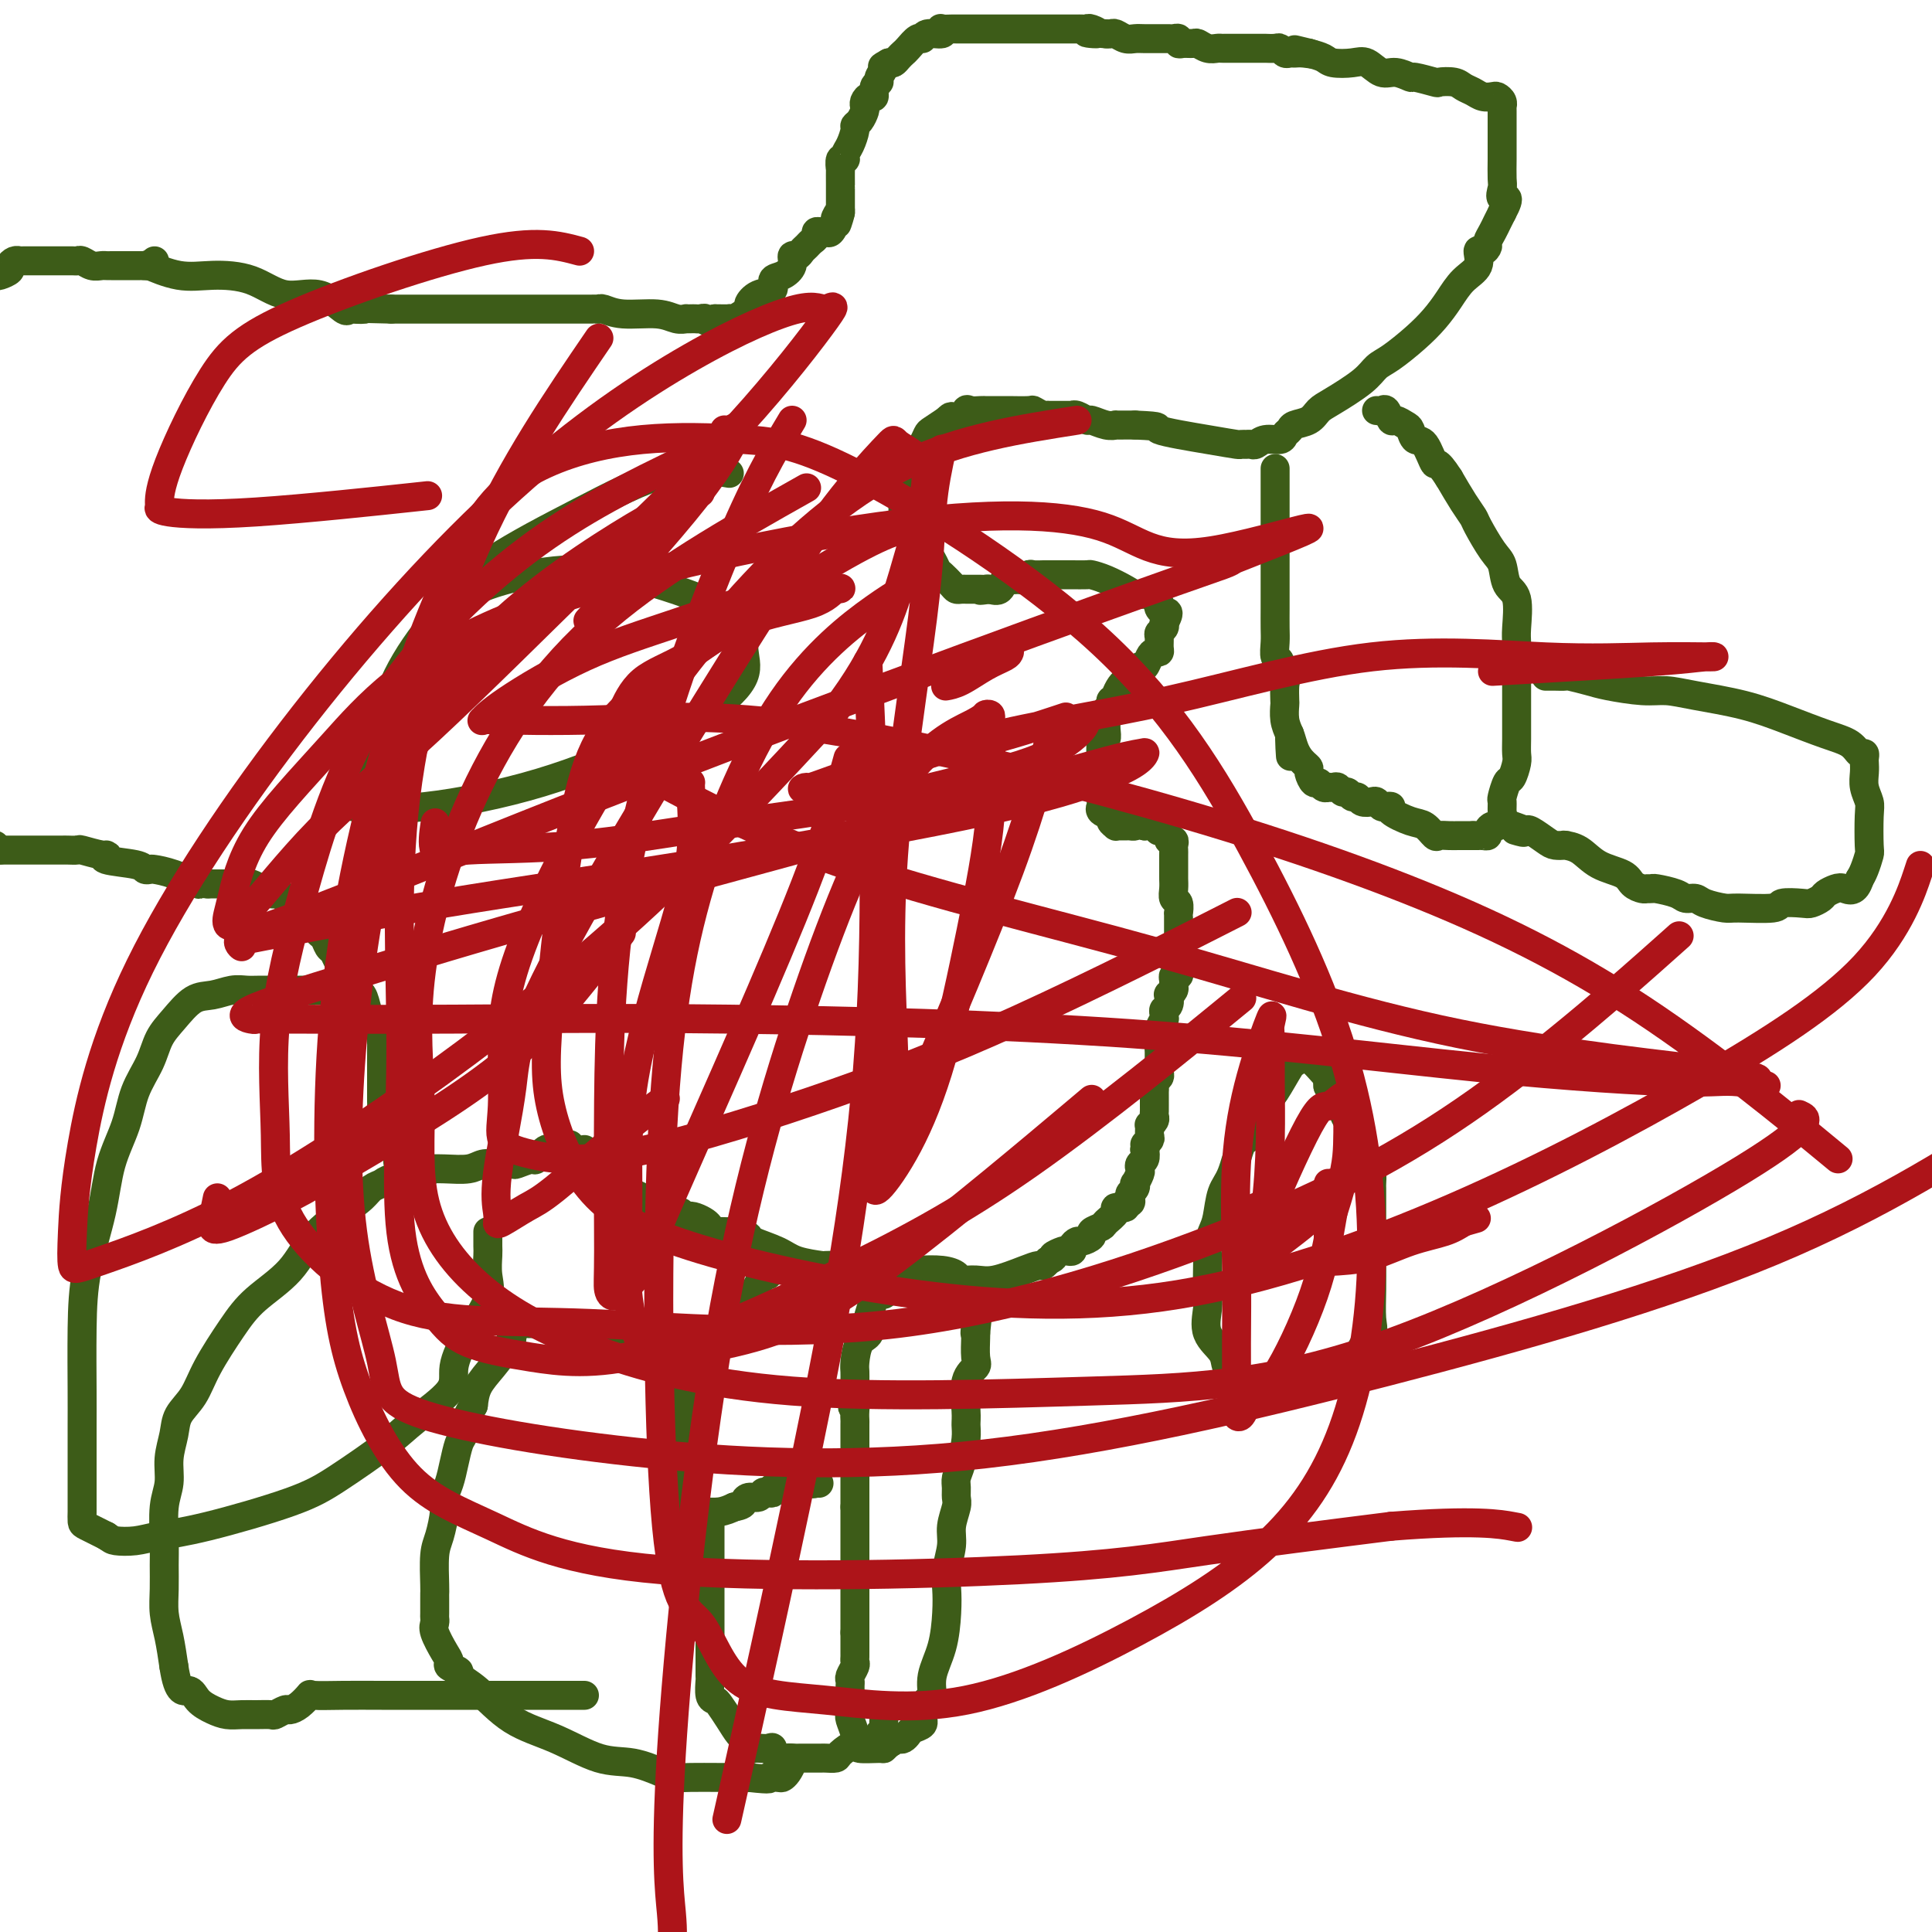 <svg viewBox='0 0 400 400' version='1.1' xmlns='http://www.w3.org/2000/svg' xmlns:xlink='http://www.w3.org/1999/xlink'><g fill='none' stroke='#3D5C18' stroke-width='6' stroke-linecap='round' stroke-linejoin='round'><path d='M121,238c0.002,0.331 0.005,0.662 0,1c-0.005,0.338 -0.016,0.683 0,1c0.016,0.317 0.060,0.606 0,1c-0.060,0.394 -0.222,0.893 0,1c0.222,0.107 0.829,-0.177 1,0c0.171,0.177 -0.094,0.817 0,1c0.094,0.183 0.546,-0.091 1,0c0.454,0.091 0.909,0.546 1,1c0.091,0.454 -0.184,0.906 0,1c0.184,0.094 0.826,-0.172 1,0c0.174,0.172 -0.119,0.781 0,1c0.119,0.219 0.652,0.047 1,0c0.348,-0.047 0.513,0.030 1,0c0.487,-0.030 1.296,-0.165 2,0c0.704,0.165 1.302,0.632 2,1c0.698,0.368 1.494,0.637 2,1c0.506,0.363 0.720,0.819 1,1c0.280,0.181 0.624,0.086 1,0c0.376,-0.086 0.784,-0.163 1,0c0.216,0.163 0.240,0.566 1,1c0.760,0.434 2.255,0.900 3,1c0.745,0.100 0.739,-0.165 1,0c0.261,0.165 0.789,0.762 1,1c0.211,0.238 0.106,0.119 0,0'/><path d='M142,252c2.825,1.096 1.387,0.336 1,0c-0.387,-0.336 0.277,-0.248 1,0c0.723,0.248 1.506,0.655 2,1c0.494,0.345 0.698,0.627 1,1c0.302,0.373 0.701,0.835 1,1c0.299,0.165 0.496,0.032 1,0c0.504,-0.032 1.314,0.036 2,0c0.686,-0.036 1.248,-0.175 2,0c0.752,0.175 1.694,0.663 2,1c0.306,0.337 -0.025,0.521 1,1c1.025,0.479 3.407,1.253 5,2c1.593,0.747 2.396,1.468 4,2c1.604,0.532 4.007,0.873 5,1c0.993,0.127 0.576,0.038 1,0c0.424,-0.038 1.690,-0.024 2,0c0.310,0.024 -0.336,0.058 0,0c0.336,-0.058 1.652,-0.209 4,0c2.348,0.209 5.727,0.778 8,1c2.273,0.222 3.441,0.098 5,0c1.559,-0.098 3.510,-0.168 5,0c1.490,0.168 2.521,0.574 3,1c0.479,0.426 0.408,0.870 1,1c0.592,0.130 1.846,-0.056 3,0c1.154,0.056 2.207,0.352 4,0c1.793,-0.352 4.326,-1.352 6,-2c1.674,-0.648 2.489,-0.944 3,-1c0.511,-0.056 0.717,0.127 1,0c0.283,-0.127 0.641,-0.563 1,-1'/><path d='M217,261c1.818,-0.785 0.865,-0.749 1,-1c0.135,-0.251 1.360,-0.789 2,-1c0.640,-0.211 0.695,-0.094 1,0c0.305,0.094 0.860,0.166 1,0c0.140,-0.166 -0.136,-0.569 0,-1c0.136,-0.431 0.685,-0.889 1,-1c0.315,-0.111 0.398,0.126 1,0c0.602,-0.126 1.725,-0.615 2,-1c0.275,-0.385 -0.296,-0.668 0,-1c0.296,-0.332 1.460,-0.715 2,-1c0.540,-0.285 0.455,-0.473 1,-1c0.545,-0.527 1.719,-1.394 2,-2c0.281,-0.606 -0.331,-0.950 0,-1c0.331,-0.050 1.604,0.194 2,0c0.396,-0.194 -0.086,-0.825 0,-1c0.086,-0.175 0.741,0.107 1,0c0.259,-0.107 0.121,-0.601 0,-1c-0.121,-0.399 -0.225,-0.702 0,-1c0.225,-0.298 0.778,-0.590 1,-1c0.222,-0.410 0.111,-0.936 0,-1c-0.111,-0.064 -0.222,0.334 0,0c0.222,-0.334 0.778,-1.402 1,-2c0.222,-0.598 0.111,-0.727 0,-1c-0.111,-0.273 -0.222,-0.689 0,-1c0.222,-0.311 0.778,-0.517 1,-1c0.222,-0.483 0.111,-1.241 0,-2'/><path d='M237,238c0.558,-1.875 -0.048,-1.062 0,-1c0.048,0.062 0.749,-0.627 1,-1c0.251,-0.373 0.053,-0.428 0,-1c-0.053,-0.572 0.038,-1.659 0,-2c-0.038,-0.341 -0.206,0.064 0,0c0.206,-0.064 0.787,-0.595 1,-1c0.213,-0.405 0.057,-0.682 0,-1c-0.057,-0.318 -0.015,-0.677 0,-1c0.015,-0.323 0.004,-0.611 0,-1c-0.004,-0.389 -0.001,-0.878 0,-1c0.001,-0.122 -0.001,0.122 0,0c0.001,-0.122 0.004,-0.610 0,-1c-0.004,-0.390 -0.015,-0.682 0,-1c0.015,-0.318 0.057,-0.663 0,-1c-0.057,-0.337 -0.211,-0.667 0,-1c0.211,-0.333 0.789,-0.667 1,-1c0.211,-0.333 0.057,-0.663 0,-1c-0.057,-0.337 -0.015,-0.682 0,-1c0.015,-0.318 0.004,-0.610 0,-1c-0.004,-0.390 -0.001,-0.878 0,-1c0.001,-0.122 0.000,0.121 0,0c-0.000,-0.121 -0.000,-0.606 0,-1c0.000,-0.394 0.000,-0.697 0,-1'/><path d='M240,217c0.465,-3.716 0.128,-2.506 0,-2c-0.128,0.506 -0.049,0.308 0,0c0.049,-0.308 0.066,-0.726 0,-1c-0.066,-0.274 -0.215,-0.402 0,-1c0.215,-0.598 0.793,-1.664 1,-2c0.207,-0.336 0.042,0.060 0,0c-0.042,-0.060 0.040,-0.576 0,-1c-0.040,-0.424 -0.203,-0.758 0,-1c0.203,-0.242 0.772,-0.394 1,-1c0.228,-0.606 0.114,-1.668 0,-2c-0.114,-0.332 -0.228,0.065 0,0c0.228,-0.065 0.797,-0.591 1,-1c0.203,-0.409 0.040,-0.701 0,-1c-0.040,-0.299 0.042,-0.605 0,-1c-0.042,-0.395 -0.207,-0.878 0,-1c0.207,-0.122 0.788,0.117 1,0c0.212,-0.117 0.057,-0.591 0,-1c-0.057,-0.409 -0.015,-0.753 0,-1c0.015,-0.247 0.004,-0.396 0,-1c-0.004,-0.604 -0.001,-1.663 0,-2c0.001,-0.337 0.000,0.046 0,0c-0.000,-0.046 -0.000,-0.523 0,-1'/><path d='M244,196c0.619,-3.432 0.166,-1.511 0,-1c-0.166,0.511 -0.044,-0.388 0,-1c0.044,-0.612 0.012,-0.937 0,-1c-0.012,-0.063 -0.003,0.137 0,0c0.003,-0.137 0.001,-0.609 0,-1c-0.001,-0.391 0.001,-0.700 0,-1c-0.001,-0.300 -0.004,-0.590 0,-1c0.004,-0.410 0.015,-0.939 0,-1c-0.015,-0.061 -0.057,0.345 0,0c0.057,-0.345 0.211,-1.440 0,-2c-0.211,-0.560 -0.789,-0.584 -1,-1c-0.211,-0.416 -0.057,-1.224 0,-2c0.057,-0.776 0.015,-1.521 0,-2c-0.015,-0.479 -0.004,-0.692 0,-1c0.004,-0.308 0.001,-0.712 0,-1c-0.001,-0.288 0.001,-0.459 0,-1c-0.001,-0.541 -0.005,-1.451 0,-2c0.005,-0.549 0.017,-0.738 0,-1c-0.017,-0.262 -0.065,-0.596 0,-1c0.065,-0.404 0.242,-0.878 0,-1c-0.242,-0.122 -0.904,0.107 -1,0c-0.096,-0.107 0.375,-0.551 0,-1c-0.375,-0.449 -1.595,-0.904 -2,-1c-0.405,-0.096 0.006,0.166 0,0c-0.006,-0.166 -0.430,-0.762 -1,-1c-0.570,-0.238 -1.285,-0.119 -2,0'/><path d='M237,171c-1.334,-0.464 -1.668,-0.125 -2,0c-0.332,0.125 -0.662,0.034 -1,0c-0.338,-0.034 -0.683,-0.012 -1,0c-0.317,0.012 -0.605,0.014 -1,0c-0.395,-0.014 -0.898,-0.045 -1,0c-0.102,0.045 0.197,0.165 0,0c-0.197,-0.165 -0.890,-0.617 -1,-1c-0.110,-0.383 0.363,-0.698 0,-1c-0.363,-0.302 -1.561,-0.590 -2,-1c-0.439,-0.410 -0.118,-0.941 0,-1c0.118,-0.059 0.031,0.354 0,0c-0.031,-0.354 -0.008,-1.475 0,-2c0.008,-0.525 0.002,-0.455 0,-1c-0.002,-0.545 -0.001,-1.704 0,-2c0.001,-0.296 0.000,0.271 0,0c-0.000,-0.271 -0.000,-1.381 0,-2c0.000,-0.619 0.000,-0.748 0,-1c-0.000,-0.252 -0.000,-0.626 0,-1'/><path d='M228,158c-0.061,-2.416 -0.212,-3.456 0,-4c0.212,-0.544 0.789,-0.594 1,-1c0.211,-0.406 0.055,-1.170 0,-2c-0.055,-0.830 -0.011,-1.728 0,-2c0.011,-0.272 -0.012,0.081 0,0c0.012,-0.081 0.060,-0.596 0,-1c-0.060,-0.404 -0.226,-0.696 0,-1c0.226,-0.304 0.844,-0.619 1,-1c0.156,-0.381 -0.152,-0.827 0,-1c0.152,-0.173 0.762,-0.074 1,0c0.238,0.074 0.104,0.123 0,0c-0.104,-0.123 -0.179,-0.419 0,-1c0.179,-0.581 0.611,-1.446 1,-2c0.389,-0.554 0.734,-0.796 1,-1c0.266,-0.204 0.452,-0.370 1,-1c0.548,-0.630 1.457,-1.723 2,-2c0.543,-0.277 0.720,0.264 1,0c0.280,-0.264 0.664,-1.331 1,-2c0.336,-0.669 0.625,-0.939 1,-1c0.375,-0.061 0.836,0.086 1,0c0.164,-0.086 0.030,-0.404 0,-1c-0.030,-0.596 0.043,-1.469 0,-2c-0.043,-0.531 -0.204,-0.720 0,-1c0.204,-0.280 0.773,-0.651 1,-1c0.227,-0.349 0.114,-0.674 0,-1'/><path d='M241,129c1.686,-2.940 0.400,-2.290 0,-2c-0.400,0.290 0.086,0.218 0,0c-0.086,-0.218 -0.744,-0.584 -1,-1c-0.256,-0.416 -0.109,-0.882 0,-1c0.109,-0.118 0.181,0.113 0,0c-0.181,-0.113 -0.613,-0.568 -1,-1c-0.387,-0.432 -0.729,-0.840 -1,-1c-0.271,-0.160 -0.472,-0.071 -1,0c-0.528,0.071 -1.382,0.124 -2,0c-0.618,-0.124 -0.999,-0.426 -2,-1c-1.001,-0.574 -2.623,-1.422 -4,-2c-1.377,-0.578 -2.509,-0.887 -3,-1c-0.491,-0.113 -0.340,-0.030 -1,0c-0.660,0.030 -2.131,0.008 -3,0c-0.869,-0.008 -1.136,-0.003 -2,0c-0.864,0.003 -2.326,0.005 -3,0c-0.674,-0.005 -0.561,-0.015 -1,0c-0.439,0.015 -1.431,0.057 -2,0c-0.569,-0.057 -0.716,-0.213 -1,0c-0.284,0.213 -0.705,0.797 -1,1c-0.295,0.203 -0.463,0.027 -1,0c-0.537,-0.027 -1.443,0.096 -2,0c-0.557,-0.096 -0.765,-0.410 -1,0c-0.235,0.410 -0.496,1.546 -1,2c-0.504,0.454 -1.252,0.227 -2,0'/><path d='M205,122c-3.488,0.464 -1.708,0.124 -1,0c0.708,-0.124 0.343,-0.033 0,0c-0.343,0.033 -0.666,0.009 -1,0c-0.334,-0.009 -0.681,-0.003 -1,0c-0.319,0.003 -0.611,0.001 -1,0c-0.389,-0.001 -0.877,-0.002 -1,0c-0.123,0.002 0.118,0.008 0,0c-0.118,-0.008 -0.595,-0.029 -1,0c-0.405,0.029 -0.737,0.108 -1,0c-0.263,-0.108 -0.455,-0.404 -1,-1c-0.545,-0.596 -1.441,-1.493 -2,-2c-0.559,-0.507 -0.781,-0.626 -1,-1c-0.219,-0.374 -0.436,-1.003 -1,-2c-0.564,-0.997 -1.474,-2.360 -2,-3c-0.526,-0.640 -0.666,-0.556 -1,-1c-0.334,-0.444 -0.860,-1.415 -1,-2c-0.140,-0.585 0.106,-0.785 0,-1c-0.106,-0.215 -0.564,-0.447 -1,-1c-0.436,-0.553 -0.848,-1.428 -1,-2c-0.152,-0.572 -0.042,-0.841 0,-1c0.042,-0.159 0.018,-0.207 0,-1c-0.018,-0.793 -0.030,-2.331 0,-3c0.030,-0.669 0.102,-0.468 0,-1c-0.102,-0.532 -0.378,-1.796 0,-3c0.378,-1.204 1.409,-2.349 2,-3c0.591,-0.651 0.741,-0.807 1,-1c0.259,-0.193 0.626,-0.423 1,-1c0.374,-0.577 0.755,-1.502 1,-2c0.245,-0.498 0.356,-0.571 1,-1c0.644,-0.429 1.822,-1.215 3,-2'/><path d='M196,87c1.514,-1.538 0.800,-0.384 1,0c0.200,0.384 1.314,-0.002 2,0c0.686,0.002 0.944,0.393 1,0c0.056,-0.393 -0.092,-1.569 0,-2c0.092,-0.431 0.422,-0.115 1,0c0.578,0.115 1.402,0.031 2,0c0.598,-0.031 0.969,-0.008 1,0c0.031,0.008 -0.278,0.003 0,0c0.278,-0.003 1.145,-0.002 2,0c0.855,0.002 1.700,0.004 2,0c0.300,-0.004 0.057,-0.015 1,0c0.943,0.015 3.074,0.057 4,0c0.926,-0.057 0.647,-0.211 1,0c0.353,0.211 1.337,0.789 2,1c0.663,0.211 1.003,0.057 1,0c-0.003,-0.057 -0.351,-0.015 0,0c0.351,0.015 1.400,0.004 2,0c0.600,-0.004 0.751,-0.002 1,0c0.249,0.002 0.596,0.005 1,0c0.404,-0.005 0.866,-0.016 1,0c0.134,0.016 -0.060,0.061 0,0c0.060,-0.061 0.374,-0.227 1,0c0.626,0.227 1.564,0.845 2,1c0.436,0.155 0.372,-0.155 1,0c0.628,0.155 1.950,0.773 3,1c1.050,0.227 1.828,0.061 2,0c0.172,-0.061 -0.261,-0.016 0,0c0.261,0.016 1.218,0.005 2,0c0.782,-0.005 1.391,-0.002 2,0'/><path d='M235,88c6.653,0.276 3.786,0.466 5,1c1.214,0.534 6.511,1.411 10,2c3.489,0.589 5.172,0.891 6,1c0.828,0.109 0.801,0.025 1,0c0.199,-0.025 0.624,0.008 1,0c0.376,-0.008 0.702,-0.058 1,0c0.298,0.058 0.567,0.223 1,0c0.433,-0.223 1.031,-0.833 2,-1c0.969,-0.167 2.308,0.111 3,0c0.692,-0.111 0.738,-0.611 1,-1c0.262,-0.389 0.742,-0.669 1,-1c0.258,-0.331 0.296,-0.714 1,-1c0.704,-0.286 2.075,-0.475 3,-1c0.925,-0.525 1.404,-1.385 2,-2c0.596,-0.615 1.310,-0.986 3,-2c1.690,-1.014 4.357,-2.672 6,-4c1.643,-1.328 2.264,-2.325 3,-3c0.736,-0.675 1.589,-1.027 3,-2c1.411,-0.973 3.381,-2.566 5,-4c1.619,-1.434 2.888,-2.707 4,-4c1.112,-1.293 2.066,-2.605 3,-4c0.934,-1.395 1.848,-2.875 3,-4c1.152,-1.125 2.543,-1.897 3,-3c0.457,-1.103 -0.018,-2.536 0,-3c0.018,-0.464 0.530,0.041 1,0c0.470,-0.041 0.900,-0.630 1,-1c0.100,-0.370 -0.128,-0.522 0,-1c0.128,-0.478 0.611,-1.283 1,-2c0.389,-0.717 0.682,-1.348 1,-2c0.318,-0.652 0.659,-1.326 1,-2'/><path d='M311,44c2.166,-3.979 0.580,-2.925 0,-3c-0.580,-0.075 -0.155,-1.277 0,-2c0.155,-0.723 0.042,-0.967 0,-2c-0.042,-1.033 -0.011,-2.855 0,-4c0.011,-1.145 0.003,-1.612 0,-3c-0.003,-1.388 0.000,-3.695 0,-5c-0.000,-1.305 -0.003,-1.607 0,-2c0.003,-0.393 0.013,-0.876 0,-1c-0.013,-0.124 -0.048,0.111 0,0c0.048,-0.111 0.179,-0.569 0,-1c-0.179,-0.431 -0.667,-0.836 -1,-1c-0.333,-0.164 -0.510,-0.086 -1,0c-0.490,0.086 -1.291,0.180 -2,0c-0.709,-0.180 -1.324,-0.636 -2,-1c-0.676,-0.364 -1.411,-0.638 -2,-1c-0.589,-0.362 -1.031,-0.814 -2,-1c-0.969,-0.186 -2.465,-0.107 -3,0c-0.535,0.107 -0.110,0.241 -1,0c-0.890,-0.241 -3.095,-0.857 -4,-1c-0.905,-0.143 -0.509,0.186 -1,0c-0.491,-0.186 -1.868,-0.886 -3,-1c-1.132,-0.114 -2.018,0.359 -3,0c-0.982,-0.359 -2.062,-1.549 -3,-2c-0.938,-0.451 -1.736,-0.162 -3,0c-1.264,0.162 -2.994,0.197 -4,0c-1.006,-0.197 -1.287,-0.628 -2,-1c-0.713,-0.372 -1.856,-0.686 -3,-1'/><path d='M271,11c-5.847,-1.392 -1.464,-0.372 0,0c1.464,0.372 0.011,0.096 -1,0c-1.011,-0.096 -1.579,-0.012 -2,0c-0.421,0.012 -0.695,-0.049 -1,0c-0.305,0.049 -0.640,0.209 -1,0c-0.360,-0.209 -0.744,-0.788 -1,-1c-0.256,-0.212 -0.385,-0.057 -1,0c-0.615,0.057 -1.716,0.015 -2,0c-0.284,-0.015 0.251,-0.004 0,0c-0.251,0.004 -1.286,0.001 -2,0c-0.714,-0.001 -1.108,-0.001 -2,0c-0.892,0.001 -2.283,0.001 -3,0c-0.717,-0.001 -0.759,-0.004 -1,0c-0.241,0.004 -0.679,0.015 -1,0c-0.321,-0.015 -0.523,-0.057 -1,0c-0.477,0.057 -1.228,0.212 -2,0c-0.772,-0.212 -1.565,-0.793 -2,-1c-0.435,-0.207 -0.512,-0.041 -1,0c-0.488,0.041 -1.388,-0.041 -2,0c-0.612,0.041 -0.938,0.207 -1,0c-0.062,-0.207 0.140,-0.788 0,-1c-0.140,-0.212 -0.622,-0.057 -1,0c-0.378,0.057 -0.654,0.015 -1,0c-0.346,-0.015 -0.764,-0.003 -1,0c-0.236,0.003 -0.291,-0.003 -1,0c-0.709,0.003 -2.074,0.015 -3,0c-0.926,-0.015 -1.414,-0.056 -2,0c-0.586,0.056 -1.271,0.211 -2,0c-0.729,-0.211 -1.504,-0.788 -2,-1c-0.496,-0.212 -0.713,-0.061 -1,0c-0.287,0.061 -0.643,0.030 -1,0'/><path d='M229,7c-6.903,-0.558 -3.159,0.047 -2,0c1.159,-0.047 -0.265,-0.745 -1,-1c-0.735,-0.255 -0.781,-0.068 -1,0c-0.219,0.068 -0.611,0.018 -1,0c-0.389,-0.018 -0.775,-0.005 -1,0c-0.225,0.005 -0.290,0.001 -1,0c-0.710,-0.001 -2.065,-0.000 -3,0c-0.935,0.000 -1.448,0.000 -2,0c-0.552,-0.000 -1.142,-0.000 -2,0c-0.858,0.000 -1.985,0.000 -3,0c-1.015,-0.000 -1.920,-0.000 -3,0c-1.080,0.000 -2.335,0.000 -4,0c-1.665,-0.000 -3.739,-0.001 -5,0c-1.261,0.001 -1.708,0.004 -2,0c-0.292,-0.004 -0.428,-0.016 -1,0c-0.572,0.016 -1.578,0.061 -2,0c-0.422,-0.061 -0.259,-0.228 0,0c0.259,0.228 0.613,0.853 0,1c-0.613,0.147 -2.191,-0.182 -3,0c-0.809,0.182 -0.847,0.875 -1,1c-0.153,0.125 -0.422,-0.317 -1,0c-0.578,0.317 -1.464,1.391 -2,2c-0.536,0.609 -0.721,0.751 -1,1c-0.279,0.249 -0.652,0.606 -1,1c-0.348,0.394 -0.671,0.827 -1,1c-0.329,0.173 -0.665,0.087 -1,0'/><path d='M184,13c-2.172,1.202 -1.103,0.708 -1,1c0.103,0.292 -0.760,1.370 -1,2c-0.240,0.630 0.142,0.813 0,1c-0.142,0.187 -0.809,0.379 -1,1c-0.191,0.621 0.093,1.671 0,2c-0.093,0.329 -0.564,-0.063 -1,0c-0.436,0.063 -0.839,0.581 -1,1c-0.161,0.419 -0.081,0.741 0,1c0.081,0.259 0.163,0.457 0,1c-0.163,0.543 -0.569,1.430 -1,2c-0.431,0.570 -0.885,0.822 -1,1c-0.115,0.178 0.109,0.280 0,1c-0.109,0.720 -0.551,2.058 -1,3c-0.449,0.942 -0.905,1.490 -1,2c-0.095,0.510 0.171,0.984 0,1c-0.171,0.016 -0.778,-0.426 -1,0c-0.222,0.426 -0.060,1.721 0,2c0.060,0.279 0.016,-0.459 0,0c-0.016,0.459 -0.004,2.116 0,3c0.004,0.884 0.001,0.996 0,1c-0.001,0.004 -0.000,-0.101 0,0c0.000,0.101 0.000,0.409 0,1c-0.000,0.591 -0.000,1.467 0,2c0.000,0.533 0.000,0.724 0,1c-0.000,0.276 -0.000,0.638 0,1'/><path d='M174,44c-1.483,4.743 -0.190,1.099 0,0c0.190,-1.099 -0.722,0.347 -1,1c-0.278,0.653 0.079,0.514 0,1c-0.079,0.486 -0.595,1.597 -1,2c-0.405,0.403 -0.700,0.097 -1,0c-0.300,-0.097 -0.605,0.016 -1,0c-0.395,-0.016 -0.879,-0.159 -1,0c-0.121,0.159 0.123,0.621 0,1c-0.123,0.379 -0.611,0.674 -1,1c-0.389,0.326 -0.677,0.681 -1,1c-0.323,0.319 -0.680,0.600 -1,1c-0.320,0.400 -0.602,0.918 -1,1c-0.398,0.082 -0.913,-0.272 -1,0c-0.087,0.272 0.255,1.171 0,2c-0.255,0.829 -1.106,1.588 -2,2c-0.894,0.412 -1.830,0.476 -2,1c-0.170,0.524 0.428,1.507 0,2c-0.428,0.493 -1.880,0.496 -3,1c-1.120,0.504 -1.906,1.508 -2,2c-0.094,0.492 0.504,0.472 0,1c-0.504,0.528 -2.110,1.606 -3,2c-0.890,0.394 -1.063,0.106 -1,0c0.063,-0.106 0.363,-0.028 0,0c-0.363,0.028 -1.389,0.008 -2,0c-0.611,-0.008 -0.805,-0.004 -1,0'/><path d='M148,66c-2.262,0.928 -1.917,0.249 -2,0c-0.083,-0.249 -0.595,-0.067 -1,0c-0.405,0.067 -0.702,0.019 -1,0c-0.298,-0.019 -0.597,-0.009 -1,0c-0.403,0.009 -0.912,0.018 -1,0c-0.088,-0.018 0.243,-0.061 0,0c-0.243,0.061 -1.060,0.227 -2,0c-0.940,-0.227 -2.003,-0.845 -4,-1c-1.997,-0.155 -4.929,0.155 -7,0c-2.071,-0.155 -3.282,-0.774 -4,-1c-0.718,-0.226 -0.943,-0.061 -1,0c-0.057,0.061 0.056,0.016 0,0c-0.056,-0.016 -0.279,-0.004 -2,0c-1.721,0.004 -4.941,0.001 -7,0c-2.059,-0.001 -2.957,-0.000 -4,0c-1.043,0.000 -2.230,0.000 -3,0c-0.770,-0.000 -1.123,-0.000 -2,0c-0.877,0.000 -2.276,0.000 -3,0c-0.724,-0.000 -0.771,-0.000 -2,0c-1.229,0.000 -3.638,0.000 -6,0c-2.362,-0.000 -4.675,-0.000 -7,0c-2.325,0.000 -4.663,0.000 -7,0'/><path d='M81,64c-11.619,-0.313 -7.165,-0.096 -6,0c1.165,0.096 -0.959,0.071 -2,0c-1.041,-0.071 -0.999,-0.187 -1,0c-0.001,0.187 -0.046,0.676 -1,0c-0.954,-0.676 -2.818,-2.519 -5,-3c-2.182,-0.481 -4.681,0.399 -7,0c-2.319,-0.399 -4.459,-2.079 -7,-3c-2.541,-0.921 -5.483,-1.084 -8,-1c-2.517,0.084 -4.608,0.415 -7,0c-2.392,-0.415 -5.084,-1.575 -6,-2c-0.916,-0.425 -0.054,-0.114 0,0c0.054,0.114 -0.699,0.033 -1,0c-0.301,-0.033 -0.151,-0.016 0,0'/><path d='M118,237c-0.223,0.035 -0.445,0.070 -1,0c-0.555,-0.070 -1.442,-0.244 -2,0c-0.558,0.244 -0.787,0.906 -1,1c-0.213,0.094 -0.408,-0.381 -1,0c-0.592,0.381 -1.579,1.619 -2,2c-0.421,0.381 -0.276,-0.095 -1,0c-0.724,0.095 -2.317,0.761 -3,1c-0.683,0.239 -0.457,0.050 -1,0c-0.543,-0.050 -1.855,0.039 -3,0c-1.145,-0.039 -2.124,-0.207 -3,0c-0.876,0.207 -1.648,0.788 -3,1c-1.352,0.212 -3.282,0.054 -5,0c-1.718,-0.054 -3.223,-0.004 -4,0c-0.777,0.004 -0.824,-0.037 -1,0c-0.176,0.037 -0.479,0.154 -1,0c-0.521,-0.154 -1.261,-0.577 -2,-1'/><path d='M84,241c-3.450,-0.312 -0.574,-1.092 0,-2c0.574,-0.908 -1.153,-1.945 -2,-3c-0.847,-1.055 -0.816,-2.127 -1,-3c-0.184,-0.873 -0.585,-1.546 -1,-2c-0.415,-0.454 -0.843,-0.687 -1,-1c-0.157,-0.313 -0.042,-0.704 0,-1c0.042,-0.296 0.011,-0.498 0,-1c-0.011,-0.502 -0.003,-1.305 0,-2c0.003,-0.695 0.001,-1.280 0,-2c-0.001,-0.720 -0.000,-1.573 0,-2c0.000,-0.427 0.000,-0.429 0,-1c-0.000,-0.571 -0.001,-1.712 0,-2c0.001,-0.288 0.002,0.275 0,0c-0.002,-0.275 -0.007,-1.390 0,-2c0.007,-0.610 0.027,-0.714 0,-1c-0.027,-0.286 -0.101,-0.753 0,-1c0.101,-0.247 0.377,-0.273 0,-1c-0.377,-0.727 -1.406,-2.156 -2,-3c-0.594,-0.844 -0.752,-1.105 -1,-2c-0.248,-0.895 -0.588,-2.425 -1,-3c-0.412,-0.575 -0.898,-0.196 -1,0c-0.102,0.196 0.179,0.207 0,0c-0.179,-0.207 -0.819,-0.633 -1,-1c-0.181,-0.367 0.096,-0.676 0,-1c-0.096,-0.324 -0.564,-0.664 -1,-1c-0.436,-0.336 -0.839,-0.667 -1,-1c-0.161,-0.333 -0.081,-0.666 0,-1'/><path d='M71,201c-1.641,-3.196 -1.745,-3.685 -2,-4c-0.255,-0.315 -0.663,-0.455 -1,-1c-0.337,-0.545 -0.605,-1.494 -1,-2c-0.395,-0.506 -0.918,-0.569 -1,-1c-0.082,-0.431 0.276,-1.230 0,-2c-0.276,-0.770 -1.187,-1.512 -2,-2c-0.813,-0.488 -1.527,-0.723 -2,-1c-0.473,-0.277 -0.704,-0.596 -1,-1c-0.296,-0.404 -0.656,-0.892 -1,-1c-0.344,-0.108 -0.672,0.164 -1,0c-0.328,-0.164 -0.655,-0.766 -1,-1c-0.345,-0.234 -0.708,-0.101 -1,0c-0.292,0.101 -0.512,0.171 -1,0c-0.488,-0.171 -1.245,-0.582 -2,-1c-0.755,-0.418 -1.510,-0.844 -2,-1c-0.490,-0.156 -0.716,-0.042 -1,0c-0.284,0.042 -0.626,0.011 -1,0c-0.374,-0.011 -0.779,-0.003 -1,0c-0.221,0.003 -0.258,0.001 -1,0c-0.742,-0.001 -2.189,-0.000 -3,0c-0.811,0.000 -0.988,0.000 -1,0c-0.012,-0.000 0.139,-0.000 0,0c-0.139,0.000 -0.570,0.000 -1,0'/><path d='M43,183c-2.532,-0.204 -1.361,0.286 -2,0c-0.639,-0.286 -3.087,-1.348 -5,-2c-1.913,-0.652 -3.292,-0.895 -4,-1c-0.708,-0.105 -0.746,-0.071 -1,0c-0.254,0.071 -0.723,0.178 -1,0c-0.277,-0.178 -0.362,-0.640 -2,-1c-1.638,-0.360 -4.829,-0.618 -6,-1c-1.171,-0.382 -0.320,-0.887 0,-1c0.320,-0.113 0.110,0.166 -1,0c-1.110,-0.166 -3.121,-0.776 -4,-1c-0.879,-0.224 -0.625,-0.060 -1,0c-0.375,0.060 -1.378,0.016 -2,0c-0.622,-0.016 -0.862,-0.004 -1,0c-0.138,0.004 -0.172,0.001 -1,0c-0.828,-0.001 -2.449,-0.000 -4,0c-1.551,0.000 -3.033,0.000 -4,0c-0.967,-0.000 -1.419,-0.000 -2,0c-0.581,0.000 -1.290,0.000 -2,0'/><path d='M0,176c-3.000,-0.167 -2.000,-0.583 -1,-1'/><path d='M32,54c-0.457,0.423 -0.915,0.845 -1,1c-0.085,0.155 0.201,0.041 0,0c-0.201,-0.041 -0.891,-0.011 -2,0c-1.109,0.011 -2.639,0.003 -3,0c-0.361,-0.003 0.448,0.000 0,0c-0.448,-0.000 -2.151,-0.004 -3,0c-0.849,0.004 -0.844,0.015 -1,0c-0.156,-0.015 -0.474,-0.057 -1,0c-0.526,0.057 -1.259,0.211 -2,0c-0.741,-0.211 -1.490,-0.789 -2,-1c-0.510,-0.211 -0.781,-0.057 -1,0c-0.219,0.057 -0.387,0.015 -1,0c-0.613,-0.015 -1.671,-0.004 -3,0c-1.329,0.004 -2.930,0.001 -4,0c-1.070,-0.001 -1.610,-0.001 -2,0c-0.390,0.001 -0.631,0.003 -1,0c-0.369,-0.003 -0.868,-0.012 -1,0c-0.132,0.012 0.101,0.045 0,0c-0.101,-0.045 -0.538,-0.170 -1,0c-0.462,0.170 -0.949,0.633 -1,1c-0.051,0.367 0.332,0.637 0,1c-0.332,0.363 -1.381,0.818 -2,1c-0.619,0.182 -0.810,0.091 -1,0'/><path d='M264,97c-0.000,0.679 -0.000,1.357 0,2c0.000,0.643 0.000,1.250 0,2c-0.000,0.750 -0.000,1.644 0,3c0.000,1.356 0.000,3.175 0,4c-0.000,0.825 -0.000,0.657 0,1c0.000,0.343 0.000,1.196 0,2c-0.000,0.804 -0.000,1.559 0,2c0.000,0.441 0.000,0.567 0,1c-0.000,0.433 -0.000,1.172 0,2c0.000,0.828 0.000,1.743 0,3c-0.000,1.257 -0.001,2.856 0,4c0.001,1.144 0.004,1.835 0,3c-0.004,1.165 -0.016,2.806 0,4c0.016,1.194 0.061,1.941 0,3c-0.061,1.059 -0.226,2.428 0,3c0.226,0.572 0.845,0.346 1,1c0.155,0.654 -0.154,2.187 0,3c0.154,0.813 0.773,0.906 1,1c0.227,0.094 0.064,0.188 0,1c-0.064,0.812 -0.027,2.341 0,3c0.027,0.659 0.046,0.447 0,1c-0.046,0.553 -0.156,1.872 0,3c0.156,1.128 0.578,2.064 1,3'/><path d='M267,152c0.431,8.659 0.010,2.805 0,1c-0.010,-1.805 0.393,0.438 1,2c0.607,1.562 1.420,2.442 2,3c0.580,0.558 0.929,0.794 1,1c0.071,0.206 -0.135,0.381 0,1c0.135,0.619 0.610,1.682 1,2c0.390,0.318 0.696,-0.111 1,0c0.304,0.111 0.606,0.761 1,1c0.394,0.239 0.879,0.068 1,0c0.121,-0.068 -0.122,-0.033 0,0c0.122,0.033 0.610,0.066 1,0c0.390,-0.066 0.682,-0.229 1,0c0.318,0.229 0.662,0.850 1,1c0.338,0.150 0.672,-0.170 1,0c0.328,0.170 0.651,0.829 1,1c0.349,0.171 0.724,-0.147 1,0c0.276,0.147 0.455,0.757 1,1c0.545,0.243 1.457,0.117 2,0c0.543,-0.117 0.716,-0.226 1,0c0.284,0.226 0.677,0.786 1,1c0.323,0.214 0.576,0.084 1,0c0.424,-0.084 1.021,-0.120 1,0c-0.021,0.120 -0.658,0.396 0,1c0.658,0.604 2.613,1.535 4,2c1.387,0.465 2.207,0.464 3,1c0.793,0.536 1.560,1.608 2,2c0.440,0.392 0.554,0.105 1,0c0.446,-0.105 1.223,-0.028 2,0c0.777,0.028 1.555,0.008 2,0c0.445,-0.008 0.556,-0.002 1,0c0.444,0.002 1.222,0.001 2,0'/><path d='M305,173c1.421,0.003 0.972,0.011 1,0c0.028,-0.011 0.532,-0.039 1,0c0.468,0.039 0.900,0.147 1,0c0.100,-0.147 -0.131,-0.549 0,-1c0.131,-0.451 0.624,-0.951 1,-1c0.376,-0.049 0.636,0.354 1,0c0.364,-0.354 0.833,-1.465 1,-2c0.167,-0.535 0.034,-0.495 0,-1c-0.034,-0.505 0.033,-1.557 0,-2c-0.033,-0.443 -0.167,-0.278 0,-1c0.167,-0.722 0.633,-2.332 1,-3c0.367,-0.668 0.634,-0.395 1,-1c0.366,-0.605 0.830,-2.086 1,-3c0.170,-0.914 0.046,-1.259 0,-2c-0.046,-0.741 -0.012,-1.878 0,-3c0.012,-1.122 0.003,-2.229 0,-3c-0.003,-0.771 -0.001,-1.206 0,-2c0.001,-0.794 0.000,-1.946 0,-3c-0.000,-1.054 -0.001,-2.011 0,-3c0.001,-0.989 0.002,-2.009 0,-3c-0.002,-0.991 -0.007,-1.954 0,-3c0.007,-1.046 0.028,-2.174 0,-3c-0.028,-0.826 -0.103,-1.348 0,-3c0.103,-1.652 0.385,-4.432 0,-6c-0.385,-1.568 -1.436,-1.925 -2,-3c-0.564,-1.075 -0.640,-2.870 -1,-4c-0.360,-1.130 -1.005,-1.596 -2,-3c-0.995,-1.404 -2.339,-3.748 -3,-5c-0.661,-1.252 -0.640,-1.414 -1,-2c-0.360,-0.586 -1.103,-1.596 -2,-3c-0.897,-1.404 -1.949,-3.202 -3,-5'/><path d='M300,99c-2.753,-4.313 -2.634,-2.594 -3,-3c-0.366,-0.406 -1.215,-2.936 -2,-4c-0.785,-1.064 -1.506,-0.661 -2,-1c-0.494,-0.339 -0.762,-1.419 -1,-2c-0.238,-0.581 -0.445,-0.663 -1,-1c-0.555,-0.337 -1.459,-0.927 -2,-1c-0.541,-0.073 -0.720,0.373 -1,0c-0.280,-0.373 -0.663,-1.564 -1,-2c-0.337,-0.436 -0.629,-0.117 -1,0c-0.371,0.117 -0.820,0.034 -1,0c-0.180,-0.034 -0.090,-0.017 0,0'/><path d='M320,140c0.622,-0.007 1.244,-0.013 2,0c0.756,0.013 1.647,0.046 2,0c0.353,-0.046 0.169,-0.171 1,0c0.831,0.171 2.678,0.637 4,1c1.322,0.363 2.118,0.624 4,1c1.882,0.376 4.849,0.866 7,1c2.151,0.134 3.484,-0.087 5,0c1.516,0.087 3.214,0.484 6,1c2.786,0.516 6.658,1.151 10,2c3.342,0.849 6.153,1.911 9,3c2.847,1.089 5.730,2.204 8,3c2.270,0.796 3.929,1.273 5,2c1.071,0.727 1.555,1.702 2,2c0.445,0.298 0.850,-0.083 1,0c0.150,0.083 0.044,0.631 0,1c-0.044,0.369 -0.026,0.560 0,1c0.026,0.440 0.059,1.130 0,2c-0.059,0.870 -0.211,1.919 0,3c0.211,1.081 0.786,2.194 1,3c0.214,0.806 0.068,1.304 0,3c-0.068,1.696 -0.060,4.589 0,6c0.060,1.411 0.170,1.342 0,2c-0.170,0.658 -0.620,2.045 -1,3c-0.380,0.955 -0.690,1.477 -1,2'/><path d='M385,182c-0.898,2.941 -2.142,2.294 -3,2c-0.858,-0.294 -1.330,-0.236 -2,0c-0.670,0.236 -1.539,0.651 -2,1c-0.461,0.349 -0.513,0.633 -1,1c-0.487,0.367 -1.409,0.816 -2,1c-0.591,0.184 -0.852,0.103 -2,0c-1.148,-0.103 -3.183,-0.226 -4,0c-0.817,0.226 -0.417,0.803 -2,1c-1.583,0.197 -5.149,0.015 -7,0c-1.851,-0.015 -1.988,0.137 -3,0c-1.012,-0.137 -2.898,-0.562 -4,-1c-1.102,-0.438 -1.419,-0.888 -2,-1c-0.581,-0.112 -1.427,0.113 -2,0c-0.573,-0.113 -0.874,-0.566 -2,-1c-1.126,-0.434 -3.079,-0.851 -4,-1c-0.921,-0.149 -0.810,-0.032 -1,0c-0.190,0.032 -0.679,-0.021 -1,0c-0.321,0.021 -0.472,0.114 -1,0c-0.528,-0.114 -1.431,-0.437 -2,-1c-0.569,-0.563 -0.804,-1.366 -2,-2c-1.196,-0.634 -3.352,-1.098 -5,-2c-1.648,-0.902 -2.788,-2.241 -4,-3c-1.212,-0.759 -2.498,-0.937 -3,-1c-0.502,-0.063 -0.222,-0.010 0,0c0.222,0.010 0.385,-0.022 0,0c-0.385,0.022 -1.320,0.099 -2,0c-0.680,-0.099 -1.106,-0.373 -2,-1c-0.894,-0.627 -2.255,-1.608 -3,-2c-0.745,-0.392 -0.872,-0.196 -1,0'/><path d='M316,172c-6.512,-2.476 -2.292,-0.667 -1,0c1.292,0.667 -0.345,0.190 -1,0c-0.655,-0.190 -0.327,-0.095 0,0'/><path d='M269,219c-0.390,0.449 -0.780,0.899 -1,1c-0.220,0.101 -0.272,-0.146 -1,1c-0.728,1.146 -2.134,3.686 -3,5c-0.866,1.314 -1.191,1.403 -2,3c-0.809,1.597 -2.101,4.704 -3,6c-0.899,1.296 -1.407,0.783 -2,2c-0.593,1.217 -1.273,4.164 -2,6c-0.727,1.836 -1.501,2.560 -2,4c-0.499,1.440 -0.722,3.595 -1,5c-0.278,1.405 -0.611,2.059 -1,3c-0.389,0.941 -0.836,2.168 -1,3c-0.164,0.832 -0.047,1.268 0,2c0.047,0.732 0.023,1.760 0,3c-0.023,1.240 -0.046,2.692 0,4c0.046,1.308 0.162,2.473 0,4c-0.162,1.527 -0.603,3.417 0,5c0.603,1.583 2.251,2.859 3,4c0.749,1.141 0.598,2.148 1,3c0.402,0.852 1.355,1.549 2,2c0.645,0.451 0.982,0.657 1,1c0.018,0.343 -0.281,0.823 0,1c0.281,0.177 1.144,0.049 3,0c1.856,-0.049 4.704,-0.021 6,0c1.296,0.021 1.039,0.034 2,0c0.961,-0.034 3.139,-0.117 4,0c0.861,0.117 0.406,0.433 1,0c0.594,-0.433 2.237,-1.617 3,-2c0.763,-0.383 0.647,0.033 1,0c0.353,-0.033 1.177,-0.517 2,-1'/><path d='M279,284c3.323,-1.088 2.130,-2.308 2,-3c-0.130,-0.692 0.802,-0.855 1,-1c0.198,-0.145 -0.339,-0.272 0,-1c0.339,-0.728 1.555,-2.055 2,-3c0.445,-0.945 0.119,-1.506 0,-3c-0.119,-1.494 -0.032,-3.919 0,-6c0.032,-2.081 0.009,-3.817 0,-5c-0.009,-1.183 -0.002,-1.812 0,-3c0.002,-1.188 0.001,-2.934 0,-4c-0.001,-1.066 -0.000,-1.451 0,-2c0.000,-0.549 0.000,-1.261 0,-2c-0.000,-0.739 -0.000,-1.507 0,-2c0.000,-0.493 0.000,-0.713 0,-1c-0.000,-0.287 -0.002,-0.641 0,-1c0.002,-0.359 0.007,-0.725 0,-1c-0.007,-0.275 -0.025,-0.461 0,-1c0.025,-0.539 0.094,-1.432 0,-2c-0.094,-0.568 -0.350,-0.810 -1,-2c-0.650,-1.190 -1.694,-3.326 -2,-4c-0.306,-0.674 0.125,0.115 0,0c-0.125,-0.115 -0.807,-1.133 -1,-2c-0.193,-0.867 0.102,-1.584 0,-2c-0.102,-0.416 -0.601,-0.532 -1,-1c-0.399,-0.468 -0.699,-1.287 -1,-2c-0.301,-0.713 -0.603,-1.318 -1,-2c-0.397,-0.682 -0.890,-1.441 -1,-2c-0.110,-0.559 0.163,-0.920 0,-1c-0.163,-0.080 -0.761,0.120 -1,0c-0.239,-0.120 -0.120,-0.560 0,-1'/><path d='M275,224c-1.284,-3.367 0.006,-1.284 0,-1c-0.006,0.284 -1.308,-1.231 -2,-2c-0.692,-0.769 -0.773,-0.794 -1,-1c-0.227,-0.206 -0.600,-0.594 -1,-1c-0.400,-0.406 -0.829,-0.830 -1,-1c-0.171,-0.170 -0.086,-0.085 0,0'/><path d='M183,268c-0.339,-0.024 -0.677,-0.049 -1,0c-0.323,0.049 -0.629,0.171 -1,1c-0.371,0.829 -0.807,2.365 -1,3c-0.193,0.635 -0.143,0.368 0,1c0.143,0.632 0.378,2.162 0,3c-0.378,0.838 -1.369,0.984 -2,2c-0.631,1.016 -0.901,2.901 -1,4c-0.099,1.099 -0.027,1.410 0,2c0.027,0.590 0.007,1.457 0,2c-0.007,0.543 -0.002,0.762 0,1c0.002,0.238 0.001,0.497 0,1c-0.001,0.503 -0.000,1.252 0,2'/><path d='M177,290c-0.928,3.314 -0.249,0.598 0,0c0.249,-0.598 0.067,0.921 0,2c-0.067,1.079 -0.018,1.717 0,2c0.018,0.283 0.005,0.212 0,1c-0.005,0.788 -0.001,2.435 0,3c0.001,0.565 0.000,0.049 0,0c-0.000,-0.049 -0.000,0.371 0,1c0.000,0.629 0.000,1.468 0,2c-0.000,0.532 -0.000,0.758 0,1c0.000,0.242 0.000,0.498 0,1c-0.000,0.502 -0.000,1.248 0,2c0.000,0.752 0.000,1.511 0,2c-0.000,0.489 -0.000,0.709 0,1c0.000,0.291 0.000,0.653 0,1c-0.000,0.347 -0.000,0.681 0,1c0.000,0.319 0.000,0.624 0,1c-0.000,0.376 -0.000,0.822 0,1c0.000,0.178 0.000,0.089 0,0'/><path d='M177,312c0.000,3.810 0.000,2.334 0,2c0.000,-0.334 0.000,0.473 0,1c0.000,0.527 0.000,0.774 0,1c0.000,0.226 -0.000,0.432 0,1c0.000,0.568 0.000,1.497 0,2c-0.000,0.503 0.000,0.580 0,1c0.000,0.420 0.000,1.183 0,2c0.000,0.817 -0.000,1.689 0,2c0.000,0.311 0.000,0.061 0,1c0.000,0.939 0.000,3.067 0,4c0.000,0.933 0.000,0.669 0,1c0.000,0.331 0.000,1.255 0,2c0.000,0.745 0.000,1.310 0,2c0.000,0.690 0.000,1.505 0,2c0.000,0.495 0.000,0.672 0,1c0.000,0.328 0.000,0.808 0,1c0.000,0.192 0.000,0.096 0,0'/><path d='M177,338c-0.000,4.140 -0.000,1.491 0,1c0.000,-0.491 0.001,1.177 0,2c-0.001,0.823 -0.004,0.802 0,1c0.004,0.198 0.015,0.616 0,1c-0.015,0.384 -0.057,0.733 0,1c0.057,0.267 0.211,0.453 0,1c-0.211,0.547 -0.789,1.456 -1,2c-0.211,0.544 -0.057,0.722 0,1c0.057,0.278 0.015,0.655 0,1c-0.015,0.345 -0.004,0.656 0,1c0.004,0.344 -0.000,0.720 0,1c0.000,0.280 0.004,0.463 0,1c-0.004,0.537 -0.016,1.426 0,2c0.016,0.574 0.060,0.833 0,1c-0.060,0.167 -0.225,0.244 0,1c0.225,0.756 0.841,2.192 1,3c0.159,0.808 -0.139,0.987 0,1c0.139,0.013 0.716,-0.139 1,0c0.284,0.139 0.275,0.570 0,1c-0.275,0.430 -0.816,0.857 0,1c0.816,0.143 2.989,-0.000 4,0c1.011,0.000 0.860,0.143 1,0c0.140,-0.143 0.570,-0.571 1,-1'/><path d='M184,361c1.106,-0.378 0.873,-0.822 1,-1c0.127,-0.178 0.616,-0.089 1,0c0.384,0.089 0.662,0.177 1,0c0.338,-0.177 0.734,-0.619 1,-1c0.266,-0.381 0.401,-0.702 1,-1c0.599,-0.298 1.661,-0.574 2,-1c0.339,-0.426 -0.046,-1.003 0,-2c0.046,-0.997 0.524,-2.415 1,-3c0.476,-0.585 0.951,-0.337 1,-1c0.049,-0.663 -0.328,-2.237 0,-4c0.328,-1.763 1.360,-3.714 2,-6c0.640,-2.286 0.888,-4.907 1,-7c0.112,-2.093 0.086,-3.656 0,-5c-0.086,-1.344 -0.233,-2.467 0,-4c0.233,-1.533 0.847,-3.474 1,-5c0.153,-1.526 -0.156,-2.635 0,-4c0.156,-1.365 0.777,-2.986 1,-4c0.223,-1.014 0.050,-1.423 0,-2c-0.050,-0.577 0.025,-1.323 0,-2c-0.025,-0.677 -0.150,-1.283 0,-2c0.150,-0.717 0.574,-1.543 1,-3c0.426,-1.457 0.854,-3.546 1,-5c0.146,-1.454 0.011,-2.274 0,-3c-0.011,-0.726 0.102,-1.357 0,-3c-0.102,-1.643 -0.420,-4.297 0,-6c0.420,-1.703 1.577,-2.456 2,-3c0.423,-0.544 0.114,-0.878 0,-2c-0.114,-1.122 -0.031,-3.033 0,-4c0.031,-0.967 0.009,-0.991 0,-1c-0.009,-0.009 -0.004,-0.005 0,0'/><path d='M202,276c1.083,-10.233 0.291,-3.316 0,-1c-0.291,2.316 -0.082,0.030 0,-1c0.082,-1.030 0.035,-0.806 0,-1c-0.035,-0.194 -0.058,-0.808 0,-1c0.058,-0.192 0.198,0.036 0,0c-0.198,-0.036 -0.733,-0.336 -1,-1c-0.267,-0.664 -0.268,-1.694 -1,-2c-0.732,-0.306 -2.197,0.110 -3,0c-0.803,-0.110 -0.944,-0.746 -1,-1c-0.056,-0.254 -0.028,-0.127 0,0'/><path d='M159,264c-0.072,-0.713 -0.144,-1.426 -1,0c-0.856,1.426 -2.496,4.991 -4,7c-1.504,2.009 -2.872,2.460 -4,4c-1.128,1.540 -2.015,4.167 -3,6c-0.985,1.833 -2.068,2.871 -3,4c-0.932,1.129 -1.714,2.350 -2,3c-0.286,0.650 -0.077,0.731 0,1c0.077,0.269 0.021,0.727 0,1c-0.021,0.273 -0.005,0.360 0,1c0.005,0.640 0.001,1.834 0,3c-0.001,1.166 -0.000,2.303 0,3c0.000,0.697 -0.001,0.953 0,2c0.001,1.047 0.005,2.886 0,4c-0.005,1.114 -0.017,1.504 0,2c0.017,0.496 0.063,1.100 0,2c-0.063,0.900 -0.237,2.098 0,3c0.237,0.902 0.884,1.510 1,2c0.116,0.490 -0.300,0.864 0,1c0.300,0.136 1.315,0.034 2,0c0.685,-0.034 1.039,0.001 1,0c-0.039,-0.001 -0.472,-0.039 0,0c0.472,0.039 1.849,0.154 3,0c1.151,-0.154 2.075,-0.577 3,-1'/><path d='M152,312c1.814,-0.316 1.848,-0.607 2,-1c0.152,-0.393 0.423,-0.889 1,-1c0.577,-0.111 1.460,0.162 2,0c0.540,-0.162 0.737,-0.760 1,-1c0.263,-0.240 0.593,-0.121 1,0c0.407,0.121 0.893,0.244 1,0c0.107,-0.244 -0.165,-0.854 0,-1c0.165,-0.146 0.766,0.172 1,0c0.234,-0.172 0.102,-0.833 0,-1c-0.102,-0.167 -0.172,0.162 0,0c0.172,-0.162 0.587,-0.814 1,-1c0.413,-0.186 0.826,0.093 1,0c0.174,-0.093 0.110,-0.559 0,-1c-0.110,-0.441 -0.265,-0.857 0,-1c0.265,-0.143 0.949,-0.013 1,0c0.051,0.013 -0.533,-0.089 0,0c0.533,0.089 2.182,0.370 3,1c0.818,0.630 0.805,1.609 1,2c0.195,0.391 0.597,0.196 1,0'/><path d='M169,307c1.000,0.167 0.500,0.083 0,0'/><path d='M147,314c0.000,0.362 0.000,0.724 0,1c-0.000,0.276 -0.000,0.465 0,1c0.000,0.535 0.000,1.416 0,3c-0.000,1.584 -0.000,3.870 0,6c0.000,2.130 0.000,4.102 0,6c-0.000,1.898 -0.000,3.721 0,5c0.000,1.279 0.000,2.014 0,3c-0.000,0.986 -0.001,2.222 0,3c0.001,0.778 0.003,1.098 0,2c-0.003,0.902 -0.013,2.387 0,3c0.013,0.613 0.048,0.355 0,1c-0.048,0.645 -0.178,2.194 0,3c0.178,0.806 0.663,0.869 1,1c0.337,0.131 0.524,0.330 1,1c0.476,0.670 1.240,1.812 2,3c0.760,1.188 1.517,2.424 2,3c0.483,0.576 0.693,0.494 1,1c0.307,0.506 0.711,1.599 1,2c0.289,0.401 0.462,0.108 1,0c0.538,-0.108 1.439,-0.031 2,0c0.561,0.031 0.780,0.015 1,0'/><path d='M159,362c0.815,-0.121 0.851,-0.425 1,0c0.149,0.425 0.411,1.578 1,2c0.589,0.422 1.506,0.113 2,0c0.494,-0.113 0.567,-0.030 1,0c0.433,0.030 1.228,0.008 2,0c0.772,-0.008 1.520,-0.002 2,0c0.480,0.002 0.690,-0.001 1,0c0.310,0.001 0.720,0.007 1,0c0.280,-0.007 0.431,-0.026 1,0c0.569,0.026 1.556,0.098 2,0c0.444,-0.098 0.343,-0.365 1,-1c0.657,-0.635 2.071,-1.638 3,-2c0.929,-0.362 1.374,-0.082 2,0c0.626,0.082 1.435,-0.034 2,0c0.565,0.034 0.887,0.216 1,0c0.113,-0.216 0.016,-0.831 0,-1c-0.016,-0.169 0.048,0.109 0,0c-0.048,-0.109 -0.209,-0.604 0,-1c0.209,-0.396 0.788,-0.694 1,-1c0.212,-0.306 0.057,-0.621 0,-1c-0.057,-0.379 -0.016,-0.823 0,-1c0.016,-0.177 0.008,-0.089 0,0'/><path d='M144,290c-0.021,-0.323 -0.043,-0.646 0,-1c0.043,-0.354 0.150,-0.737 0,-1c-0.150,-0.263 -0.557,-0.404 -1,-1c-0.443,-0.596 -0.924,-1.646 -1,-2c-0.076,-0.354 0.251,-0.012 0,0c-0.251,0.012 -1.080,-0.307 -2,-1c-0.920,-0.693 -1.931,-1.761 -3,-2c-1.069,-0.239 -2.195,0.350 -3,0c-0.805,-0.350 -1.288,-1.637 -2,-2c-0.712,-0.363 -1.654,0.200 -3,0c-1.346,-0.200 -3.098,-1.164 -4,-2c-0.902,-0.836 -0.955,-1.545 -2,-2c-1.045,-0.455 -3.083,-0.658 -4,-1c-0.917,-0.342 -0.713,-0.824 -1,-1c-0.287,-0.176 -1.065,-0.047 -2,0c-0.935,0.047 -2.028,0.011 -3,0c-0.972,-0.011 -1.823,0.004 -2,0c-0.177,-0.004 0.321,-0.027 0,0c-0.321,0.027 -1.461,0.103 -2,0c-0.539,-0.103 -0.479,-0.383 -1,0c-0.521,0.383 -1.624,1.431 -2,2c-0.376,0.569 -0.023,0.658 0,1c0.023,0.342 -0.282,0.937 -1,2c-0.718,1.063 -1.847,2.594 -3,4c-1.153,1.406 -2.329,2.687 -3,4c-0.671,1.313 -0.835,2.656 -1,4'/><path d='M98,291c-1.880,3.146 -1.081,2.512 -1,3c0.081,0.488 -0.557,2.098 -1,3c-0.443,0.902 -0.692,1.096 -1,2c-0.308,0.904 -0.674,2.518 -1,4c-0.326,1.482 -0.613,2.834 -1,4c-0.387,1.166 -0.874,2.147 -1,3c-0.126,0.853 0.110,1.577 0,3c-0.110,1.423 -0.565,3.545 -1,5c-0.435,1.455 -0.848,2.243 -1,4c-0.152,1.757 -0.041,4.484 0,6c0.041,1.516 0.011,1.820 0,2c-0.011,0.180 -0.005,0.234 0,1c0.005,0.766 0.008,2.243 0,3c-0.008,0.757 -0.026,0.794 0,1c0.026,0.206 0.096,0.580 0,1c-0.096,0.420 -0.357,0.886 0,2c0.357,1.114 1.333,2.875 2,4c0.667,1.125 1.026,1.614 1,2c-0.026,0.386 -0.436,0.669 0,1c0.436,0.331 1.719,0.709 2,1c0.281,0.291 -0.440,0.495 0,1c0.440,0.505 2.040,1.310 4,3c1.960,1.690 4.279,4.263 7,6c2.721,1.737 5.845,2.637 9,4c3.155,1.363 6.340,3.188 9,4c2.660,0.812 4.793,0.610 7,1c2.207,0.390 4.486,1.373 6,2c1.514,0.627 2.261,0.900 3,1c0.739,0.100 1.468,0.027 3,0c1.532,-0.027 3.866,-0.008 6,0c2.134,0.008 4.067,0.004 6,0'/><path d='M155,368c5.593,0.621 4.077,0.174 4,0c-0.077,-0.174 1.286,-0.075 2,0c0.714,0.075 0.780,0.125 1,0c0.220,-0.125 0.595,-0.426 1,-1c0.405,-0.574 0.841,-1.422 1,-2c0.159,-0.578 0.043,-0.886 0,-1c-0.043,-0.114 -0.012,-0.032 0,0c0.012,0.032 0.006,0.016 0,0'/><path d='M88,243c0.087,0.024 0.175,0.047 0,0c-0.175,-0.047 -0.612,-0.165 -2,0c-1.388,0.165 -3.727,0.612 -5,1c-1.273,0.388 -1.481,0.716 -2,1c-0.519,0.284 -1.349,0.525 -2,1c-0.651,0.475 -1.121,1.186 -2,2c-0.879,0.814 -2.165,1.733 -4,3c-1.835,1.267 -4.217,2.883 -6,5c-1.783,2.117 -2.966,4.737 -5,7c-2.034,2.263 -4.920,4.170 -7,6c-2.080,1.830 -3.355,3.584 -5,6c-1.645,2.416 -3.660,5.496 -5,8c-1.340,2.504 -2.004,4.434 -3,6c-0.996,1.566 -2.323,2.768 -3,4c-0.677,1.232 -0.703,2.492 -1,4c-0.297,1.508 -0.864,3.263 -1,5c-0.136,1.737 0.160,3.457 0,5c-0.160,1.543 -0.776,2.908 -1,5c-0.224,2.092 -0.057,4.911 0,7c0.057,2.089 0.004,3.449 0,5c-0.004,1.551 0.040,3.292 0,5c-0.040,1.708 -0.165,3.383 0,5c0.165,1.617 0.618,3.176 1,5c0.382,1.824 0.691,3.912 1,6'/><path d='M36,345c0.906,6.144 2.171,5.005 3,5c0.829,-0.005 1.222,1.123 2,2c0.778,0.877 1.943,1.503 3,2c1.057,0.497 2.008,0.866 3,1c0.992,0.134 2.024,0.032 3,0c0.976,-0.032 1.896,0.006 3,0c1.104,-0.006 2.392,-0.056 3,0c0.608,0.056 0.535,0.218 1,0c0.465,-0.218 1.469,-0.815 2,-1c0.531,-0.185 0.589,0.041 1,0c0.411,-0.041 1.174,-0.351 2,-1c0.826,-0.649 1.715,-1.638 2,-2c0.285,-0.362 -0.034,-0.097 1,0c1.034,0.097 3.420,0.026 6,0c2.580,-0.026 5.353,-0.007 8,0c2.647,0.007 5.168,0.002 9,0c3.832,-0.002 8.974,-0.000 14,0c5.026,0.000 9.935,0.000 13,0c3.065,-0.000 4.287,-0.000 5,0c0.713,0.000 0.918,0.000 1,0c0.082,-0.000 0.041,-0.000 0,0'/><path d='M71,206c0.077,-0.423 0.153,-0.845 0,-1c-0.153,-0.155 -0.537,-0.042 -1,0c-0.463,0.042 -1.005,0.011 -2,0c-0.995,-0.011 -2.443,-0.004 -4,0c-1.557,0.004 -3.224,0.005 -5,0c-1.776,-0.005 -3.661,-0.015 -5,0c-1.339,0.015 -2.133,0.055 -3,0c-0.867,-0.055 -1.808,-0.203 -3,0c-1.192,0.203 -2.636,0.759 -4,1c-1.364,0.241 -2.649,0.169 -4,1c-1.351,0.831 -2.770,2.565 -4,4c-1.230,1.435 -2.273,2.571 -3,4c-0.727,1.429 -1.138,3.149 -2,5c-0.862,1.851 -2.175,3.831 -3,6c-0.825,2.169 -1.163,4.526 -2,7c-0.837,2.474 -2.172,5.063 -3,8c-0.828,2.937 -1.150,6.220 -2,10c-0.850,3.780 -2.228,8.057 -3,12c-0.772,3.943 -0.939,7.553 -1,12c-0.061,4.447 -0.016,9.731 0,13c0.016,3.269 0.004,4.521 0,7c-0.004,2.479 -0.001,6.183 0,8c0.001,1.817 0.000,1.748 0,2c-0.000,0.252 0.001,0.826 0,2c-0.001,1.174 -0.003,2.947 0,4c0.003,1.053 0.011,1.385 0,2c-0.011,0.615 -0.041,1.512 0,2c0.041,0.488 0.155,0.568 1,1c0.845,0.432 2.423,1.216 4,2'/><path d='M22,318c1.039,0.678 1.136,0.874 2,1c0.864,0.126 2.494,0.182 4,0c1.506,-0.182 2.889,-0.604 5,-1c2.111,-0.396 4.952,-0.767 10,-2c5.048,-1.233 12.303,-3.326 17,-5c4.697,-1.674 6.836,-2.927 10,-5c3.164,-2.073 7.352,-4.964 10,-7c2.648,-2.036 3.754,-3.215 6,-5c2.246,-1.785 5.631,-4.174 7,-6c1.369,-1.826 0.721,-3.087 1,-5c0.279,-1.913 1.486,-4.476 3,-7c1.514,-2.524 3.334,-5.009 4,-7c0.666,-1.991 0.179,-3.490 0,-5c-0.179,-1.510 -0.048,-3.032 0,-4c0.048,-0.968 0.013,-1.383 0,-2c-0.013,-0.617 -0.003,-1.435 0,-2c0.003,-0.565 0.001,-0.876 0,-1c-0.001,-0.124 -0.000,-0.062 0,0'/><path d='M151,98c-3.915,-0.669 -7.830,-1.339 -13,0c-5.170,1.339 -11.594,4.686 -18,8c-6.406,3.314 -12.795,6.593 -18,10c-5.205,3.407 -9.228,6.941 -14,15c-4.772,8.059 -10.293,20.645 -13,27c-2.707,6.355 -2.600,6.481 -3,7c-0.400,0.519 -1.306,1.433 1,2c2.306,0.567 7.824,0.789 15,0c7.176,-0.789 16.009,-2.589 24,-5c7.991,-2.411 15.140,-5.433 21,-8c5.860,-2.567 10.432,-4.680 14,-7c3.568,-2.320 6.131,-4.848 7,-7c0.869,-2.152 0.042,-3.927 0,-6c-0.042,-2.073 0.701,-4.444 -3,-7c-3.701,-2.556 -11.846,-5.297 -18,-7c-6.154,-1.703 -10.317,-2.369 -16,-2c-5.683,0.369 -12.885,1.771 -18,4c-5.115,2.229 -8.141,5.283 -11,9c-2.859,3.717 -5.551,8.097 -7,12c-1.449,3.903 -1.656,7.330 -2,11c-0.344,3.670 -0.824,7.582 -1,12c-0.176,4.418 -0.047,9.343 0,13c0.047,3.657 0.014,6.045 0,7c-0.014,0.955 -0.007,0.478 0,0'/></g>
<g fill='none' stroke='#AD1419' stroke-width='6' stroke-linecap='round' stroke-linejoin='round'><path d='M260,250c0.821,-0.396 1.641,-0.791 2,-1c0.359,-0.209 0.256,-0.231 0,1c-0.256,1.231 -0.665,3.716 -1,5c-0.335,1.284 -0.598,1.366 -1,2c-0.402,0.634 -0.945,1.819 -1,2c-0.055,0.181 0.378,-0.641 1,-2c0.622,-1.359 1.434,-3.254 2,-7c0.566,-3.746 0.887,-9.342 1,-14c0.113,-4.658 0.018,-8.379 0,-12c-0.018,-3.621 0.040,-7.142 0,-9c-0.040,-1.858 -0.179,-2.055 0,-3c0.179,-0.945 0.675,-2.640 0,-1c-0.675,1.640 -2.520,6.614 -4,12c-1.480,5.386 -2.593,11.183 -3,18c-0.407,6.817 -0.106,14.652 0,21c0.106,6.348 0.019,11.208 0,16c-0.019,4.792 0.031,9.517 0,12c-0.031,2.483 -0.143,2.724 0,3c0.143,0.276 0.541,0.588 1,0c0.459,-0.588 0.979,-2.075 2,-3c1.021,-0.925 2.544,-1.287 5,-5c2.456,-3.713 5.845,-10.775 8,-17c2.155,-6.225 3.078,-11.612 4,-17'/><path d='M276,251c2.537,-7.898 2.880,-10.644 3,-14c0.120,-3.356 0.015,-7.323 0,-9c-0.015,-1.677 0.058,-1.062 0,-1c-0.058,0.062 -0.246,-0.427 -1,0c-0.754,0.427 -2.074,1.769 -3,2c-0.926,0.231 -1.460,-0.650 -4,4c-2.540,4.650 -7.087,14.832 -9,20c-1.913,5.168 -1.193,5.323 -1,6c0.193,0.677 -0.141,1.877 0,2c0.141,0.123 0.756,-0.832 2,-2c1.244,-1.168 3.118,-2.548 5,-4c1.882,-1.452 3.772,-2.977 5,-5c1.228,-2.023 1.794,-4.543 2,-5c0.206,-0.457 0.053,1.149 0,2c-0.053,0.851 -0.007,0.946 0,3c0.007,2.054 -0.024,6.066 0,8c0.024,1.934 0.104,1.791 0,2c-0.104,0.209 -0.390,0.772 0,1c0.390,0.228 1.458,0.122 3,0c1.542,-0.122 3.558,-0.259 6,-1c2.442,-0.741 5.311,-2.084 8,-3c2.689,-0.916 5.197,-1.405 7,-2c1.803,-0.595 2.902,-1.298 4,-2'/><path d='M303,253c4.667,-1.333 2.333,-0.667 0,0'/><path d='M377,237c3.085,2.545 6.170,5.090 0,0c-6.170,-5.090 -21.595,-17.815 -37,-28c-15.405,-10.185 -30.791,-17.829 -49,-25c-18.209,-7.171 -39.241,-13.869 -62,-20c-22.759,-6.131 -47.243,-11.695 -65,-14c-17.757,-2.305 -28.786,-1.350 -39,-1c-10.214,0.350 -19.614,0.096 -23,0c-3.386,-0.096 -0.757,-0.033 0,0c0.757,0.033 -0.358,0.037 -1,0c-0.642,-0.037 -0.812,-0.114 -1,0c-0.188,0.114 -0.395,0.419 0,0c0.395,-0.419 1.393,-1.562 5,-4c3.607,-2.438 9.822,-6.172 16,-9c6.178,-2.828 12.317,-4.749 19,-7c6.683,-2.251 13.909,-4.833 20,-6c6.091,-1.167 11.046,-0.921 13,-1c1.954,-0.079 0.907,-0.485 0,0c-0.907,0.485 -1.675,1.860 -5,3c-3.325,1.140 -9.205,2.045 -14,4c-4.795,1.955 -8.503,4.961 -12,7c-3.497,2.039 -6.784,3.112 -9,5c-2.216,1.888 -3.361,4.591 -4,6c-0.639,1.409 -0.773,1.526 -1,3c-0.227,1.474 -0.546,4.307 0,6c0.546,1.693 1.959,2.246 9,6c7.041,3.754 19.710,10.707 38,17c18.290,6.293 42.201,11.924 64,18c21.799,6.076 41.484,12.597 63,17c21.516,4.403 44.862,6.686 55,8c10.138,1.314 7.069,1.657 4,2'/><path d='M361,224c9.178,1.525 2.623,0.338 -1,0c-3.623,-0.338 -4.315,0.172 -12,0c-7.685,-0.172 -22.363,-1.027 -42,-3c-19.637,-1.973 -44.232,-5.065 -72,-7c-27.768,-1.935 -58.709,-2.714 -83,-3c-24.291,-0.286 -41.933,-0.080 -57,0c-15.067,0.080 -27.558,0.033 -34,0c-6.442,-0.033 -6.835,-0.050 -7,0c-0.165,0.050 -0.100,0.169 -1,0c-0.900,-0.169 -2.763,-0.626 0,-2c2.763,-1.374 10.152,-3.664 21,-7c10.848,-3.336 25.156,-7.718 44,-13c18.844,-5.282 42.224,-11.463 62,-17c19.776,-5.537 35.950,-10.430 45,-13c9.050,-2.570 10.978,-2.818 12,-3c1.022,-0.182 1.137,-0.298 1,0c-0.137,0.298 -0.528,1.011 -2,2c-1.472,0.989 -4.027,2.254 -9,4c-4.973,1.746 -12.363,3.973 -27,7c-14.637,3.027 -36.519,6.855 -56,10c-19.481,3.145 -36.561,5.608 -51,8c-14.439,2.392 -26.236,4.713 -33,6c-6.764,1.287 -8.493,1.538 -9,2c-0.507,0.462 0.209,1.134 0,1c-0.209,-0.134 -1.345,-1.074 0,-2c1.345,-0.926 5.169,-1.838 16,-6c10.831,-4.162 28.667,-11.574 50,-20c21.333,-8.426 46.161,-17.867 68,-26c21.839,-8.133 40.687,-14.959 52,-19c11.313,-4.041 15.089,-5.297 17,-6c1.911,-0.703 1.955,-0.851 2,-1'/><path d='M255,116c31.754,-12.428 8.637,-3.999 -4,-2c-12.637,1.999 -14.796,-2.432 -23,-5c-8.204,-2.568 -22.453,-3.272 -46,0c-23.547,3.272 -56.391,10.518 -77,19c-20.609,8.482 -28.982,18.198 -36,26c-7.018,7.802 -12.681,13.690 -16,19c-3.319,5.310 -4.295,10.040 -5,13c-0.705,2.960 -1.138,4.148 -1,5c0.138,0.852 0.848,1.368 4,-2c3.152,-3.368 8.746,-10.622 15,-17c6.254,-6.378 13.169,-11.882 23,-21c9.831,-9.118 22.577,-21.850 34,-33c11.423,-11.150 21.521,-20.719 30,-30c8.479,-9.281 15.339,-18.274 18,-22c2.661,-3.726 1.124,-2.183 0,-2c-1.124,0.183 -1.834,-0.992 -6,0c-4.166,0.992 -11.788,4.151 -22,10c-10.212,5.849 -23.013,14.386 -37,27c-13.987,12.614 -29.160,29.303 -43,47c-13.840,17.697 -26.346,36.401 -34,52c-7.654,15.599 -10.455,28.092 -12,37c-1.545,8.908 -1.834,14.232 -2,18c-0.166,3.768 -0.210,5.979 0,7c0.210,1.021 0.675,0.851 6,-1c5.325,-1.851 15.510,-5.383 28,-12c12.490,-6.617 27.286,-16.320 42,-27c14.714,-10.680 29.347,-22.337 43,-35c13.653,-12.663 26.327,-26.331 39,-40'/><path d='M173,147c8.983,-11.734 11.939,-21.069 14,-28c2.061,-6.931 3.226,-11.458 4,-15c0.774,-3.542 1.158,-6.100 0,-8c-1.158,-1.900 -3.859,-3.144 -5,-4c-1.141,-0.856 -0.723,-1.325 -2,0c-1.277,1.325 -4.248,4.442 -8,9c-3.752,4.558 -8.284,10.555 -20,29c-11.716,18.445 -30.617,49.338 -40,67c-9.383,17.662 -9.247,22.094 -10,28c-0.753,5.906 -2.396,13.286 -3,18c-0.604,4.714 -0.168,6.764 0,8c0.168,1.236 0.067,1.659 0,2c-0.067,0.341 -0.101,0.598 1,0c1.101,-0.598 3.336,-2.053 5,-3c1.664,-0.947 2.755,-1.388 6,-4c3.245,-2.612 8.643,-7.396 13,-11c4.357,-3.604 7.673,-6.030 9,-7c1.327,-0.970 0.663,-0.485 0,0'/><path d='M181,225c0.000,1.075 0.000,2.149 0,3c-0.000,0.851 -0.001,1.477 0,3c0.001,1.523 0.003,3.942 0,6c-0.003,2.058 -0.011,3.756 0,5c0.011,1.244 0.042,2.036 0,3c-0.042,0.964 -0.158,2.100 1,1c1.158,-1.100 3.589,-4.438 6,-9c2.411,-4.562 4.804,-10.350 7,-18c2.196,-7.650 4.197,-17.164 6,-26c1.803,-8.836 3.408,-16.995 4,-24c0.592,-7.005 0.173,-12.855 0,-16c-0.173,-3.145 -0.098,-3.584 0,-4c0.098,-0.416 0.220,-0.809 0,-1c-0.220,-0.191 -0.781,-0.181 -1,0c-0.219,0.181 -0.095,0.533 -3,2c-2.905,1.467 -8.838,4.047 -15,13c-6.162,8.953 -12.555,24.277 -19,43c-6.445,18.723 -12.944,40.843 -18,70c-5.056,29.157 -8.669,65.350 -10,87c-1.331,21.650 -0.380,28.757 0,33c0.380,4.243 0.190,5.621 0,7'/><path d='M152,370c-1.305,5.812 -2.609,11.624 0,0c2.609,-11.624 9.132,-40.683 15,-69c5.868,-28.317 11.080,-55.893 13,-85c1.920,-29.107 0.549,-59.745 0,-72c-0.549,-12.255 -0.274,-6.128 0,0'/><path d='M164,87c-3.918,6.555 -7.835,13.111 -14,28c-6.165,14.889 -14.577,38.113 -19,59c-4.423,20.887 -4.858,39.438 -5,54c-0.142,14.562 0.010,25.135 0,31c-0.010,5.865 -0.182,7.023 0,8c0.182,0.977 0.719,1.772 2,1c1.281,-0.772 3.307,-3.110 4,-4c0.693,-0.890 0.052,-0.331 6,-14c5.948,-13.669 18.486,-41.565 26,-60c7.514,-18.435 10.004,-27.410 11,-31c0.996,-3.590 0.498,-1.795 0,0'/><path d='M195,93c-0.801,3.669 -1.601,7.339 -2,12c-0.399,4.661 -0.395,10.314 -2,23c-1.605,12.686 -4.819,32.407 -6,49c-1.181,16.593 -0.328,30.060 0,40c0.328,9.940 0.130,16.353 0,20c-0.130,3.647 -0.192,4.530 0,4c0.192,-0.530 0.637,-2.471 1,-4c0.363,-1.529 0.644,-2.647 5,-13c4.356,-10.353 12.788,-29.941 18,-44c5.212,-14.059 7.203,-22.588 8,-26c0.797,-3.412 0.398,-1.706 0,0'/><path d='M120,52c-4.483,-1.207 -8.967,-2.414 -20,0c-11.033,2.414 -28.616,8.450 -39,13c-10.384,4.550 -13.569,7.614 -17,13c-3.431,5.386 -7.108,13.092 -9,18c-1.892,4.908 -2.001,7.017 -2,8c0.001,0.983 0.111,0.841 0,1c-0.111,0.159 -0.442,0.620 2,1c2.442,0.380 7.657,0.679 18,0c10.343,-0.679 25.812,-2.337 32,-3c6.188,-0.663 3.094,-0.332 0,0'/><path d='M209,135c-0.097,0.279 -0.195,0.558 -1,1c-0.805,0.442 -2.319,1.046 -4,2c-1.681,0.954 -3.530,2.257 -5,3c-1.470,0.743 -2.563,0.927 -3,1c-0.437,0.073 -0.219,0.037 0,0'/><path d='M309,139c12.797,-0.731 25.595,-1.462 33,-2c7.405,-0.538 9.418,-0.884 11,-1c1.582,-0.116 2.734,-0.003 1,0c-1.734,0.003 -6.356,-0.105 -12,0c-5.644,0.105 -12.312,0.422 -22,0c-9.688,-0.422 -22.395,-1.582 -36,0c-13.605,1.582 -28.108,5.906 -42,9c-13.892,3.094 -27.173,4.956 -39,8c-11.827,3.044 -22.201,7.268 -28,9c-5.799,1.732 -7.022,0.971 -8,1c-0.978,0.029 -1.709,0.848 1,0c2.709,-0.848 8.860,-3.361 15,-5c6.140,-1.639 12.268,-2.403 19,-4c6.732,-1.597 14.066,-4.028 17,-5c2.934,-0.972 1.467,-0.486 0,0'/><path d='M224,149c0.607,0.283 1.214,0.567 0,2c-1.214,1.433 -4.248,4.016 -9,6c-4.752,1.984 -11.221,3.367 -18,5c-6.779,1.633 -13.866,3.514 -22,5c-8.134,1.486 -17.314,2.576 -27,4c-9.686,1.424 -19.877,3.183 -29,4c-9.123,0.817 -17.177,0.693 -22,1c-4.823,0.307 -6.414,1.044 -7,0c-0.586,-1.044 -0.167,-3.870 0,-5c0.167,-1.130 0.084,-0.565 0,0'/><path d='M150,89c0.226,0.079 0.453,0.158 1,0c0.547,-0.158 1.415,-0.553 2,-1c0.585,-0.447 0.889,-0.944 0,1c-0.889,1.944 -2.970,6.331 -9,14c-6.030,7.669 -16.009,18.620 -20,23c-3.991,4.380 -1.996,2.190 0,0'/><path d='M45,248c-0.421,2.039 -0.841,4.079 -1,5c-0.159,0.921 -0.055,0.724 0,1c0.055,0.276 0.062,1.026 3,0c2.938,-1.026 8.806,-3.828 13,-6c4.194,-2.172 6.715,-3.715 14,-8c7.285,-4.285 19.334,-11.314 28,-18c8.666,-6.686 13.949,-13.031 18,-18c4.051,-4.969 6.872,-8.563 8,-10c1.128,-1.437 0.564,-0.719 0,0'/><path d='M142,162c0.449,0.055 0.897,0.110 1,0c0.103,-0.110 -0.140,-0.384 0,2c0.140,2.384 0.662,7.426 0,13c-0.662,5.574 -2.507,11.681 -5,20c-2.493,8.319 -5.635,18.851 -7,28c-1.365,9.149 -0.952,16.917 -1,24c-0.048,7.083 -0.555,13.483 0,19c0.555,5.517 2.172,10.153 4,12c1.828,1.847 3.865,0.907 8,0c4.135,-0.907 10.366,-1.779 17,-4c6.634,-2.221 13.671,-5.790 26,-15c12.329,-9.210 29.951,-24.060 37,-30c7.049,-5.940 3.524,-2.970 0,0'/><path d='M223,87c-11.903,1.862 -23.806,3.724 -35,9c-11.194,5.276 -21.678,13.967 -32,25c-10.322,11.033 -20.482,24.409 -29,38c-8.518,13.591 -15.395,27.398 -19,37c-3.605,9.602 -3.938,14.997 -4,20c-0.062,5.003 0.146,9.612 0,13c-0.146,3.388 -0.645,5.554 0,7c0.645,1.446 2.435,2.170 6,3c3.565,0.830 8.906,1.764 19,0c10.094,-1.764 24.943,-6.225 39,-11c14.057,-4.775 27.323,-9.862 43,-17c15.677,-7.138 33.765,-16.325 41,-20c7.235,-3.675 3.618,-1.837 0,0'/><path d='M142,95c-10.843,5.230 -21.686,10.460 -33,19c-11.314,8.540 -23.100,20.391 -31,33c-7.900,12.609 -11.916,25.976 -15,37c-3.084,11.024 -5.238,19.707 -6,28c-0.762,8.293 -0.132,16.198 0,23c0.132,6.802 -0.233,12.502 4,19c4.233,6.498 13.064,13.794 23,17c9.936,3.206 20.976,2.322 38,3c17.024,0.678 40.031,2.919 64,0c23.969,-2.919 48.899,-10.999 69,-19c20.101,-8.001 35.373,-15.923 51,-27c15.627,-11.077 31.608,-25.308 38,-31c6.392,-5.692 3.196,-2.846 0,0'/><path d='M167,101c-15.957,8.993 -31.915,17.987 -44,29c-12.085,11.013 -20.298,24.047 -26,37c-5.702,12.953 -8.893,25.825 -10,36c-1.107,10.175 -0.131,17.652 0,25c0.131,7.348 -0.583,14.565 1,21c1.583,6.435 5.463,12.088 11,17c5.537,4.912 12.731,9.084 23,13c10.269,3.916 23.612,7.578 42,9c18.388,1.422 41.819,0.605 62,0c20.181,-0.605 37.110,-0.997 62,-10c24.890,-9.003 57.740,-26.616 73,-36c15.260,-9.384 12.932,-10.538 12,-11c-0.932,-0.462 -0.466,-0.231 0,0'/><path d='M191,109c-2.929,0.133 -5.858,0.266 -16,6c-10.142,5.734 -27.498,17.068 -38,25c-10.502,7.932 -14.152,12.462 -17,24c-2.848,11.538 -4.896,30.085 -6,42c-1.104,11.915 -1.266,17.198 0,23c1.266,5.802 3.958,12.125 8,17c4.042,4.875 9.433,8.304 21,12c11.567,3.696 29.308,7.659 47,10c17.692,2.341 35.333,3.059 54,0c18.667,-3.059 38.358,-9.894 57,-18c18.642,-8.106 36.234,-17.482 51,-26c14.766,-8.518 26.706,-16.178 34,-24c7.294,-7.822 9.941,-15.806 11,-19c1.059,-3.194 0.529,-1.597 0,0'/><path d='M145,102c-4.137,1.788 -8.274,3.576 -17,9c-8.726,5.424 -22.043,14.482 -31,25c-8.957,10.518 -13.556,22.494 -17,36c-3.444,13.506 -5.733,28.542 -7,43c-1.267,14.458 -1.510,28.338 0,40c1.510,11.662 4.775,21.108 6,27c1.225,5.892 0.411,8.232 9,11c8.589,2.768 26.580,5.966 47,8c20.420,2.034 43.267,2.906 69,0c25.733,-2.906 54.351,-9.590 83,-17c28.649,-7.410 57.328,-15.546 80,-25c22.672,-9.454 39.336,-20.227 56,-31'/><path d='M124,70c-8.885,13.014 -17.771,26.027 -25,42c-7.229,15.973 -12.803,34.905 -15,53c-2.197,18.095 -1.018,35.351 -1,51c0.018,15.649 -1.124,29.690 0,39c1.124,9.310 4.515,13.889 7,17c2.485,3.111 4.063,4.754 7,6c2.937,1.246 7.231,2.094 13,3c5.769,0.906 13.013,1.870 24,-1c10.987,-2.870 25.718,-9.573 39,-16c13.282,-6.427 25.114,-12.576 40,-23c14.886,-10.424 32.824,-25.121 40,-31c7.176,-5.879 3.588,-2.939 0,0'/><path d='M191,120c-2.527,1.250 -5.054,2.500 -10,6c-4.946,3.500 -12.313,9.249 -19,19c-6.687,9.751 -12.696,23.502 -17,38c-4.304,14.498 -6.904,29.742 -8,55c-1.096,25.258 -0.687,60.530 1,78c1.687,17.470 4.654,17.139 7,20c2.346,2.861 4.073,8.913 8,12c3.927,3.087 10.054,3.210 18,4c7.946,0.790 17.712,2.247 29,0c11.288,-2.247 24.098,-8.199 35,-14c10.902,-5.801 19.896,-11.453 27,-18c7.104,-6.547 12.319,-13.990 16,-24c3.681,-10.010 5.829,-22.587 6,-36c0.171,-13.413 -1.637,-27.664 -6,-42c-4.363,-14.336 -11.283,-28.758 -19,-43c-7.717,-14.242 -16.230,-28.303 -31,-42c-14.770,-13.697 -35.796,-27.031 -49,-34c-13.204,-6.969 -18.586,-7.573 -25,-8c-6.414,-0.427 -13.860,-0.675 -21,0c-7.140,0.675 -13.975,2.274 -20,5c-6.025,2.726 -11.239,6.577 -17,17c-5.761,10.423 -12.068,27.416 -17,45c-4.932,17.584 -8.488,35.759 -10,54c-1.512,18.241 -0.982,36.549 0,49c0.982,12.451 2.414,19.044 5,26c2.586,6.956 6.326,14.273 11,19c4.674,4.727 10.283,6.863 17,10c6.717,3.137 14.543,7.274 35,9c20.457,1.726 53.546,1.042 74,0c20.454,-1.042 28.273,-2.440 39,-4c10.727,-1.560 24.364,-3.280 38,-5'/><path d='M288,316c17.533,-1.400 22.867,-0.400 25,0c2.133,0.400 1.067,0.200 0,0'/></g>
</svg>